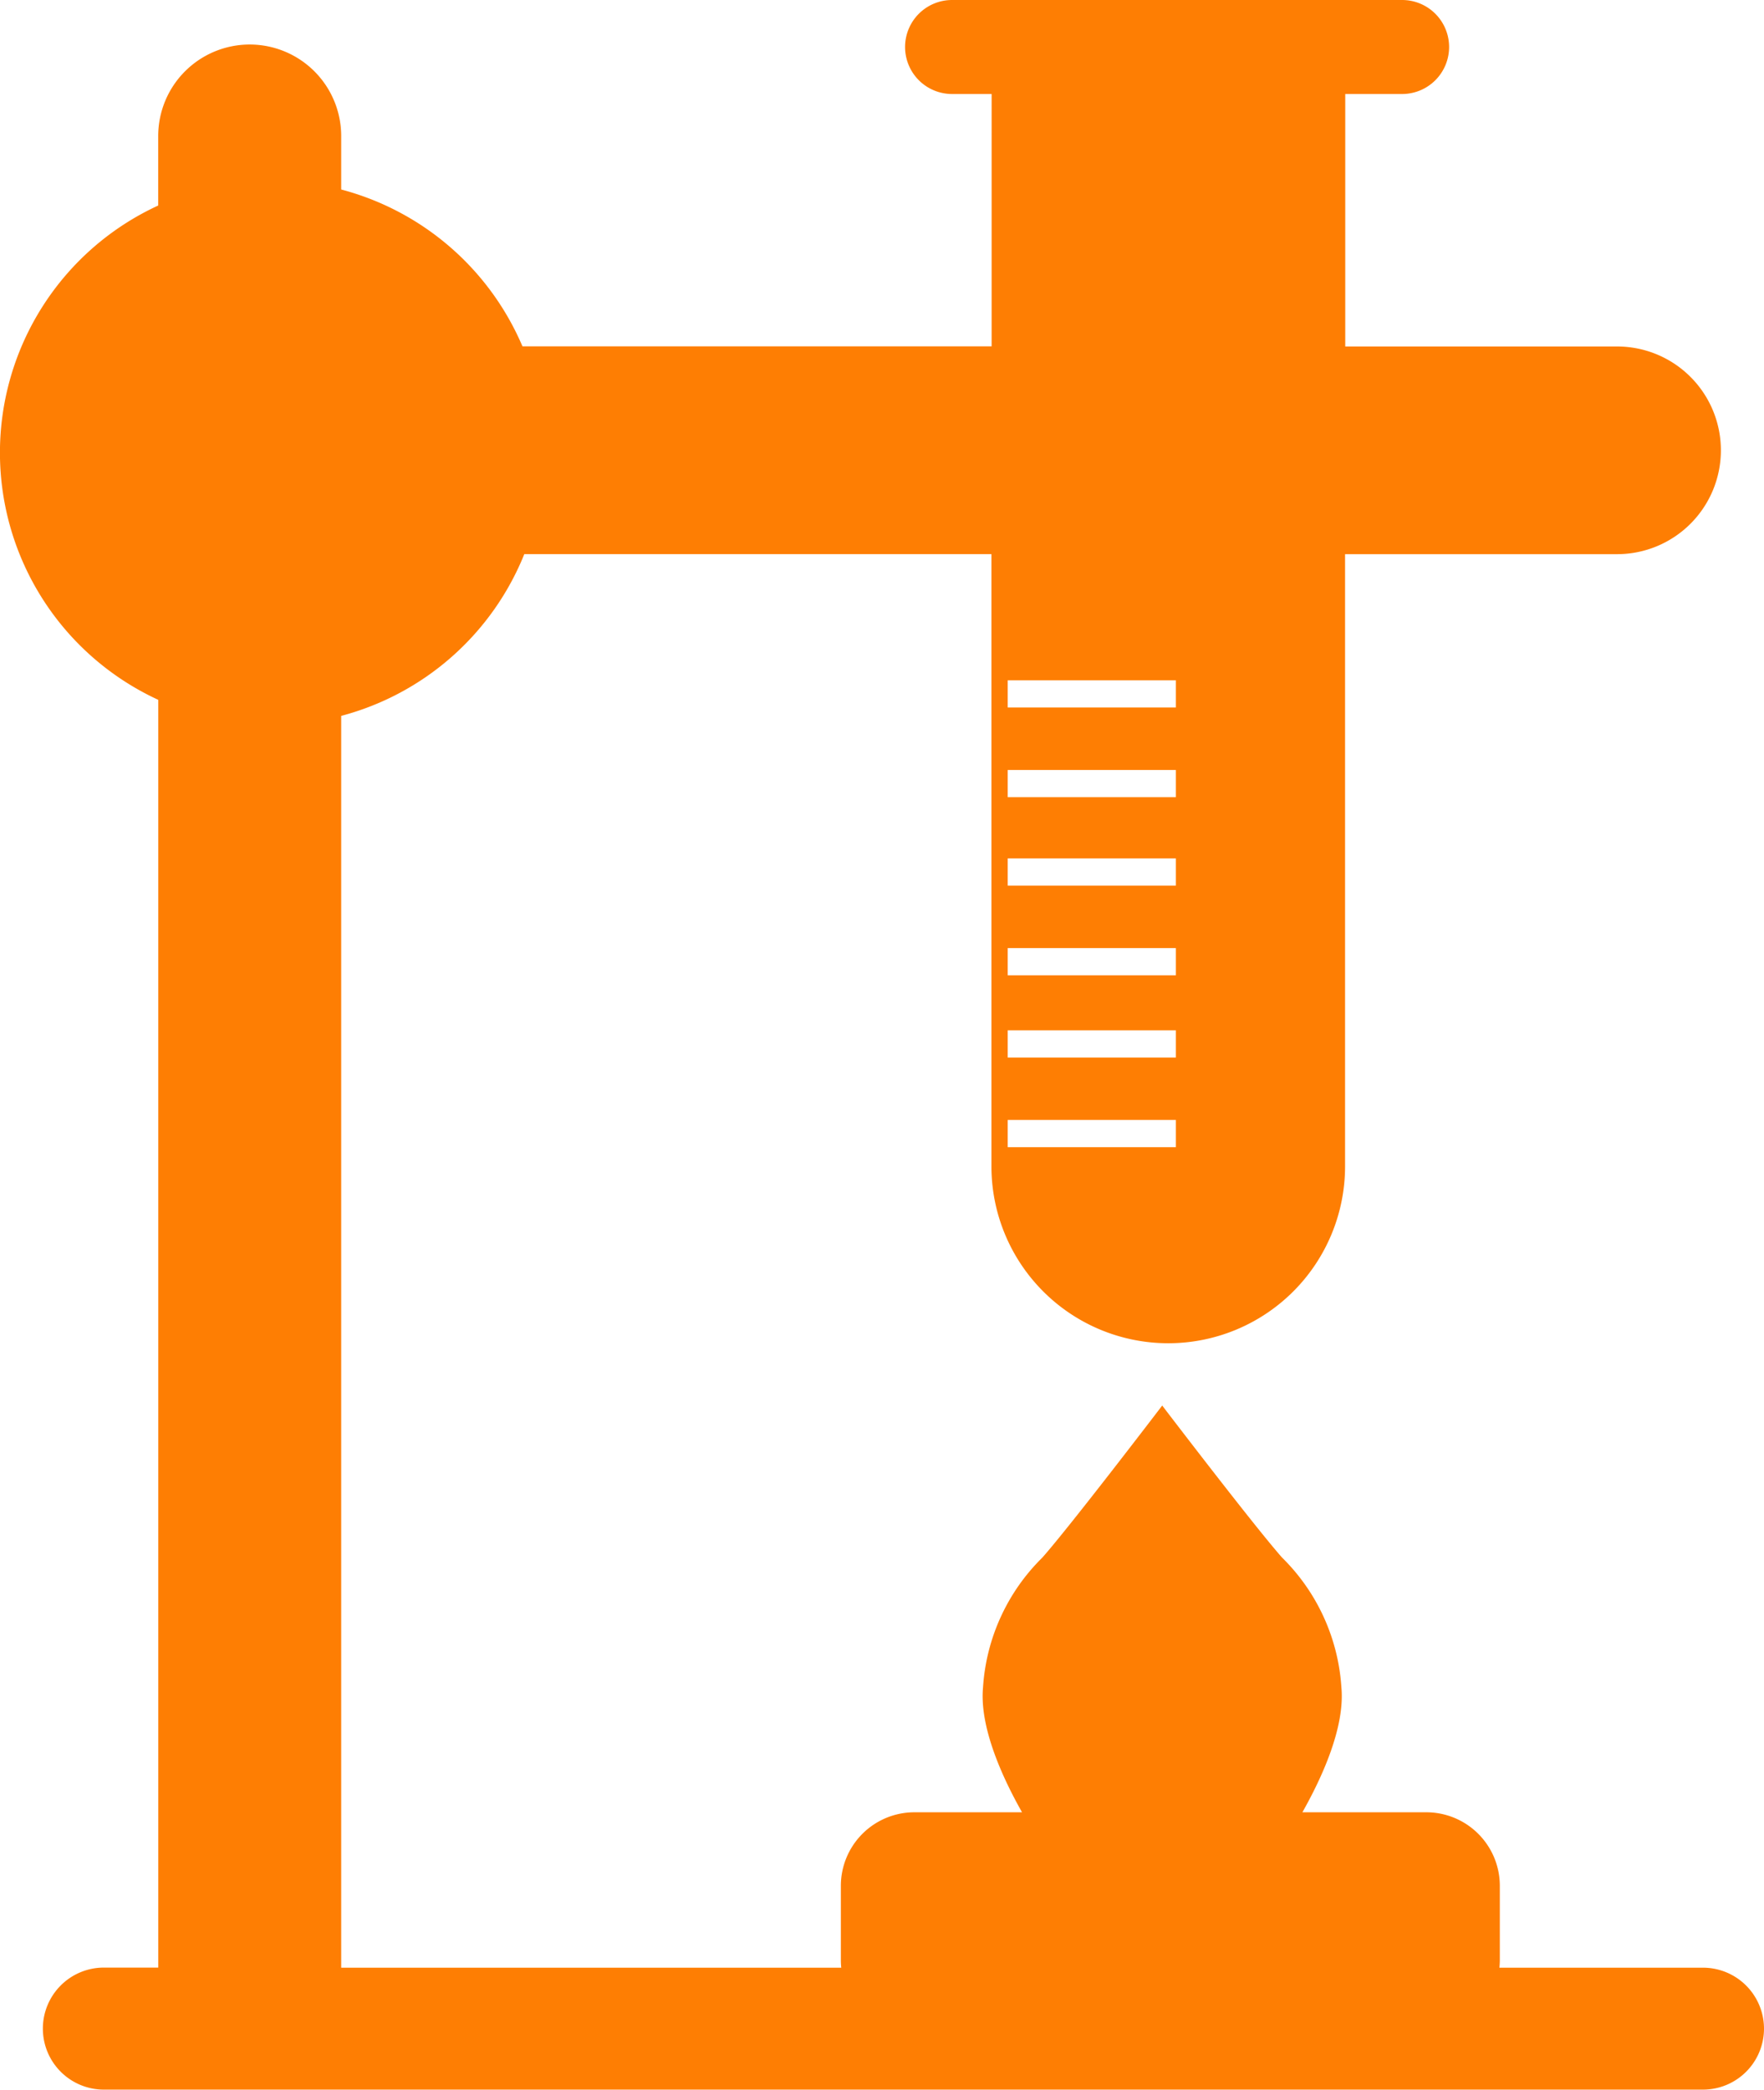 <svg xmlns="http://www.w3.org/2000/svg" width="122.349" height="144.891" viewBox="0 0 122.349 144.891">
  <path id="index-service-1" d="M-494.346,804.707h-14.121a5.047,5.047,0,0,0,.028-.529v-5.146a5.1,5.1,0,0,0-5.1-5.1h-8.594c1.341-2.371,2.964-5.885,2.706-8.661a13.877,13.877,0,0,0-4.116-9c-1.931-2.183-8.052-10.2-8.306-10.532v-.016l-.006.008-.007-.008v.016c-.255.334-6.375,8.349-8.306,10.532a13.877,13.877,0,0,0-4.116,9c-.257,2.776,1.365,6.29,2.706,8.661h-7.466a5.1,5.1,0,0,0-5.1,5.1v5.146a5.166,5.166,0,0,0,.027.529H-588.8V717.913a18.9,18.9,0,0,0,12.7-11.216h32.4v42.45a12.264,12.264,0,0,0,12.264,12.264,12.264,12.264,0,0,0,12.263-12.264V706.7h18.867a7.2,7.2,0,0,0,7.2-7.2h0a7.2,7.2,0,0,0-7.2-7.2H-519.16V674.795h3.945a3.259,3.259,0,0,0,3.258-3.259,3.259,3.259,0,0,0-3.258-3.259h-31.216a3.259,3.259,0,0,0-3.259,3.259,3.259,3.259,0,0,0,3.259,3.259h2.744V692.29h-32.541A18.909,18.909,0,0,0-588.8,681.416V677.71a6.346,6.346,0,0,0-6.346-6.346,6.346,6.346,0,0,0-6.346,6.346v4.817a18.865,18.865,0,0,0-10.977,17.137A18.865,18.865,0,0,0-601.488,716.8v87.9h-3.773a4.231,4.231,0,0,0-4.231,4.23,4.231,4.231,0,0,0,4.231,4.231h110.915a4.231,4.231,0,0,0,4.23-4.231A4.231,4.231,0,0,0-494.346,804.707Zm-48.225-89.262h11.663v1.887h-11.663Zm0,6.217h11.663v1.887h-11.663Zm0,6.132h11.663v1.887h-11.663Zm0,6.217h11.663V735.9h-11.663Zm0,5.7h11.663V741.6h-11.663Zm0,6.218h11.663v1.887h-11.663Z" transform="translate(612.465 -668.277)" fill="#fe7e03"/>
</svg>
